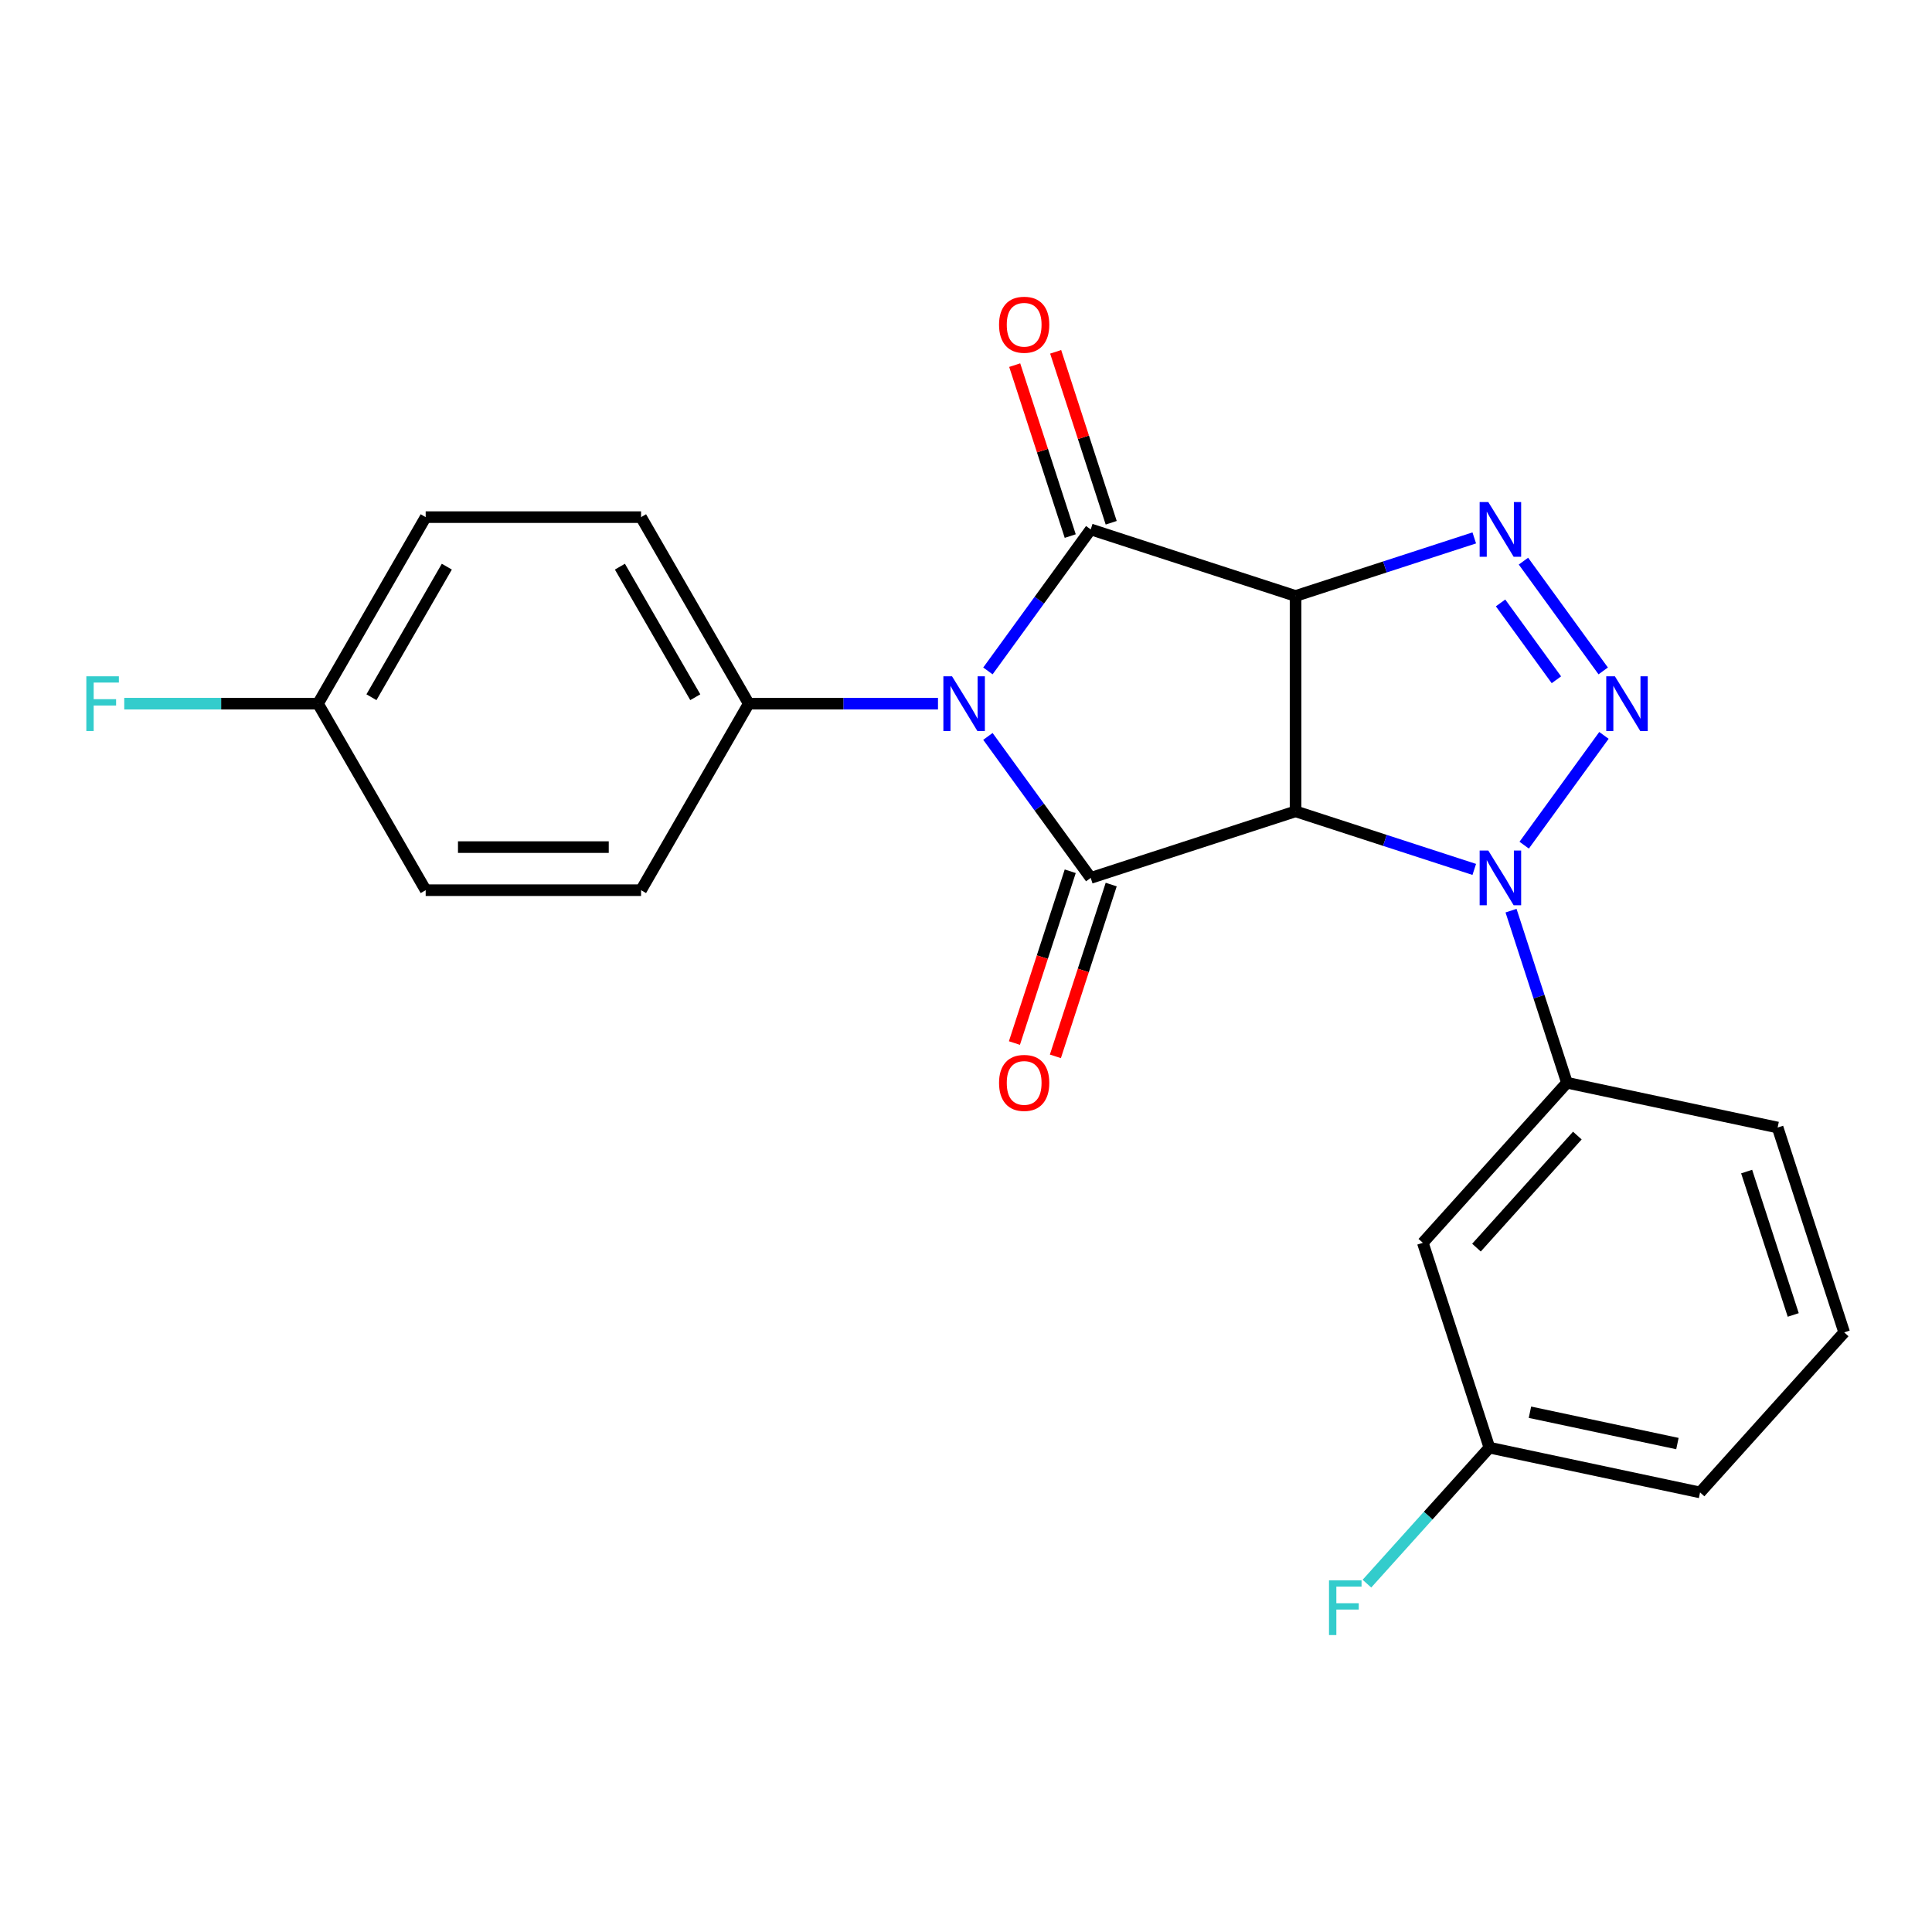 <?xml version='1.0' encoding='iso-8859-1'?>
<svg version='1.1' baseProfile='full'
              xmlns='http://www.w3.org/2000/svg'
                      xmlns:rdkit='http://www.rdkit.org/xml'
                      xmlns:xlink='http://www.w3.org/1999/xlink'
                  xml:space='preserve'
width='1000px' height='1000px' viewBox='0 0 1000 1000'>
<!-- END OF HEADER -->
<rect style='opacity:1.0;fill:#FFFFFF;stroke:none' width='1000' height='1000' x='0' y='0'> </rect>
<path class='bond-0' d='M 670.579,308.475 L 670.579,419.955' style='fill:none;fill-rule:evenodd;stroke:#000000;stroke-width:6px;stroke-linecap:butt;stroke-linejoin:miter;stroke-opacity:1' />
<path class='bond-2' d='M 670.579,308.475 L 564.555,274.026' style='fill:none;fill-rule:evenodd;stroke:#000000;stroke-width:6px;stroke-linecap:butt;stroke-linejoin:miter;stroke-opacity:1' />
<path class='bond-6' d='M 670.579,308.475 L 716.828,293.448' style='fill:none;fill-rule:evenodd;stroke:#000000;stroke-width:6px;stroke-linecap:butt;stroke-linejoin:miter;stroke-opacity:1' />
<path class='bond-6' d='M 716.828,293.448 L 763.076,278.421' style='fill:none;fill-rule:evenodd;stroke:#0000FF;stroke-width:6px;stroke-linecap:butt;stroke-linejoin:miter;stroke-opacity:1' />
<path class='bond-3' d='M 670.579,419.955 L 564.555,454.404' style='fill:none;fill-rule:evenodd;stroke:#000000;stroke-width:6px;stroke-linecap:butt;stroke-linejoin:miter;stroke-opacity:1' />
<path class='bond-4' d='M 670.579,419.955 L 716.828,434.982' style='fill:none;fill-rule:evenodd;stroke:#000000;stroke-width:6px;stroke-linecap:butt;stroke-linejoin:miter;stroke-opacity:1' />
<path class='bond-4' d='M 716.828,434.982 L 763.076,450.009' style='fill:none;fill-rule:evenodd;stroke:#0000FF;stroke-width:6px;stroke-linecap:butt;stroke-linejoin:miter;stroke-opacity:1' />
<path class='bond-1' d='M 511.342,347.268 L 537.948,310.647' style='fill:none;fill-rule:evenodd;stroke:#0000FF;stroke-width:6px;stroke-linecap:butt;stroke-linejoin:miter;stroke-opacity:1' />
<path class='bond-1' d='M 537.948,310.647 L 564.555,274.026' style='fill:none;fill-rule:evenodd;stroke:#000000;stroke-width:6px;stroke-linecap:butt;stroke-linejoin:miter;stroke-opacity:1' />
<path class='bond-8' d='M 485.502,364.215 L 436.525,364.215' style='fill:none;fill-rule:evenodd;stroke:#0000FF;stroke-width:6px;stroke-linecap:butt;stroke-linejoin:miter;stroke-opacity:1' />
<path class='bond-8' d='M 436.525,364.215 L 387.549,364.215' style='fill:none;fill-rule:evenodd;stroke:#000000;stroke-width:6px;stroke-linecap:butt;stroke-linejoin:miter;stroke-opacity:1' />
<path class='bond-24' d='M 511.342,381.162 L 537.948,417.783' style='fill:none;fill-rule:evenodd;stroke:#0000FF;stroke-width:6px;stroke-linecap:butt;stroke-linejoin:miter;stroke-opacity:1' />
<path class='bond-24' d='M 537.948,417.783 L 564.555,454.404' style='fill:none;fill-rule:evenodd;stroke:#000000;stroke-width:6px;stroke-linecap:butt;stroke-linejoin:miter;stroke-opacity:1' />
<path class='bond-10' d='M 575.158,270.581 L 560.784,226.342' style='fill:none;fill-rule:evenodd;stroke:#000000;stroke-width:6px;stroke-linecap:butt;stroke-linejoin:miter;stroke-opacity:1' />
<path class='bond-10' d='M 560.784,226.342 L 546.41,182.104' style='fill:none;fill-rule:evenodd;stroke:#FF0000;stroke-width:6px;stroke-linecap:butt;stroke-linejoin:miter;stroke-opacity:1' />
<path class='bond-10' d='M 553.953,277.471 L 539.579,233.232' style='fill:none;fill-rule:evenodd;stroke:#000000;stroke-width:6px;stroke-linecap:butt;stroke-linejoin:miter;stroke-opacity:1' />
<path class='bond-10' d='M 539.579,233.232 L 525.205,188.994' style='fill:none;fill-rule:evenodd;stroke:#FF0000;stroke-width:6px;stroke-linecap:butt;stroke-linejoin:miter;stroke-opacity:1' />
<path class='bond-9' d='M 553.953,450.959 L 539.507,495.418' style='fill:none;fill-rule:evenodd;stroke:#000000;stroke-width:6px;stroke-linecap:butt;stroke-linejoin:miter;stroke-opacity:1' />
<path class='bond-9' d='M 539.507,495.418 L 525.062,539.876' style='fill:none;fill-rule:evenodd;stroke:#FF0000;stroke-width:6px;stroke-linecap:butt;stroke-linejoin:miter;stroke-opacity:1' />
<path class='bond-9' d='M 575.158,457.849 L 560.712,502.308' style='fill:none;fill-rule:evenodd;stroke:#000000;stroke-width:6px;stroke-linecap:butt;stroke-linejoin:miter;stroke-opacity:1' />
<path class='bond-9' d='M 560.712,502.308 L 546.267,546.766' style='fill:none;fill-rule:evenodd;stroke:#FF0000;stroke-width:6px;stroke-linecap:butt;stroke-linejoin:miter;stroke-opacity:1' />
<path class='bond-7' d='M 782.109,471.351 L 796.581,515.89' style='fill:none;fill-rule:evenodd;stroke:#0000FF;stroke-width:6px;stroke-linecap:butt;stroke-linejoin:miter;stroke-opacity:1' />
<path class='bond-7' d='M 796.581,515.89 L 811.052,560.428' style='fill:none;fill-rule:evenodd;stroke:#000000;stroke-width:6px;stroke-linecap:butt;stroke-linejoin:miter;stroke-opacity:1' />
<path class='bond-23' d='M 788.916,437.457 L 830.197,380.638' style='fill:none;fill-rule:evenodd;stroke:#0000FF;stroke-width:6px;stroke-linecap:butt;stroke-linejoin:miter;stroke-opacity:1' />
<path class='bond-5' d='M 829.817,347.268 L 788.535,290.449' style='fill:none;fill-rule:evenodd;stroke:#0000FF;stroke-width:6px;stroke-linecap:butt;stroke-linejoin:miter;stroke-opacity:1' />
<path class='bond-5' d='M 805.587,351.85 L 776.69,312.077' style='fill:none;fill-rule:evenodd;stroke:#0000FF;stroke-width:6px;stroke-linecap:butt;stroke-linejoin:miter;stroke-opacity:1' />
<path class='bond-11' d='M 811.052,560.428 L 736.457,643.274' style='fill:none;fill-rule:evenodd;stroke:#000000;stroke-width:6px;stroke-linecap:butt;stroke-linejoin:miter;stroke-opacity:1' />
<path class='bond-11' d='M 816.432,587.774 L 764.216,645.766' style='fill:none;fill-rule:evenodd;stroke:#000000;stroke-width:6px;stroke-linecap:butt;stroke-linejoin:miter;stroke-opacity:1' />
<path class='bond-20' d='M 811.052,560.428 L 920.096,583.606' style='fill:none;fill-rule:evenodd;stroke:#000000;stroke-width:6px;stroke-linecap:butt;stroke-linejoin:miter;stroke-opacity:1' />
<path class='bond-12' d='M 387.549,364.215 L 331.809,267.67' style='fill:none;fill-rule:evenodd;stroke:#000000;stroke-width:6px;stroke-linecap:butt;stroke-linejoin:miter;stroke-opacity:1' />
<path class='bond-12' d='M 359.879,360.881 L 320.861,293.3' style='fill:none;fill-rule:evenodd;stroke:#000000;stroke-width:6px;stroke-linecap:butt;stroke-linejoin:miter;stroke-opacity:1' />
<path class='bond-13' d='M 387.549,364.215 L 331.809,460.76' style='fill:none;fill-rule:evenodd;stroke:#000000;stroke-width:6px;stroke-linecap:butt;stroke-linejoin:miter;stroke-opacity:1' />
<path class='bond-14' d='M 736.457,643.274 L 770.907,749.298' style='fill:none;fill-rule:evenodd;stroke:#000000;stroke-width:6px;stroke-linecap:butt;stroke-linejoin:miter;stroke-opacity:1' />
<path class='bond-17' d='M 331.809,267.67 L 220.329,267.67' style='fill:none;fill-rule:evenodd;stroke:#000000;stroke-width:6px;stroke-linecap:butt;stroke-linejoin:miter;stroke-opacity:1' />
<path class='bond-16' d='M 331.809,460.76 L 220.329,460.76' style='fill:none;fill-rule:evenodd;stroke:#000000;stroke-width:6px;stroke-linecap:butt;stroke-linejoin:miter;stroke-opacity:1' />
<path class='bond-16' d='M 315.087,438.464 L 237.051,438.464' style='fill:none;fill-rule:evenodd;stroke:#000000;stroke-width:6px;stroke-linecap:butt;stroke-linejoin:miter;stroke-opacity:1' />
<path class='bond-18' d='M 770.907,749.298 L 739.213,784.497' style='fill:none;fill-rule:evenodd;stroke:#000000;stroke-width:6px;stroke-linecap:butt;stroke-linejoin:miter;stroke-opacity:1' />
<path class='bond-18' d='M 739.213,784.497 L 707.519,819.697' style='fill:none;fill-rule:evenodd;stroke:#33CCCC;stroke-width:6px;stroke-linecap:butt;stroke-linejoin:miter;stroke-opacity:1' />
<path class='bond-26' d='M 770.907,749.298 L 879.951,772.476' style='fill:none;fill-rule:evenodd;stroke:#000000;stroke-width:6px;stroke-linecap:butt;stroke-linejoin:miter;stroke-opacity:1' />
<path class='bond-26' d='M 791.899,730.966 L 868.23,747.19' style='fill:none;fill-rule:evenodd;stroke:#000000;stroke-width:6px;stroke-linecap:butt;stroke-linejoin:miter;stroke-opacity:1' />
<path class='bond-15' d='M 164.589,364.215 L 220.329,460.76' style='fill:none;fill-rule:evenodd;stroke:#000000;stroke-width:6px;stroke-linecap:butt;stroke-linejoin:miter;stroke-opacity:1' />
<path class='bond-19' d='M 164.589,364.215 L 114.452,364.215' style='fill:none;fill-rule:evenodd;stroke:#000000;stroke-width:6px;stroke-linecap:butt;stroke-linejoin:miter;stroke-opacity:1' />
<path class='bond-19' d='M 114.452,364.215 L 64.316,364.215' style='fill:none;fill-rule:evenodd;stroke:#33CCCC;stroke-width:6px;stroke-linecap:butt;stroke-linejoin:miter;stroke-opacity:1' />
<path class='bond-25' d='M 164.589,364.215 L 220.329,267.67' style='fill:none;fill-rule:evenodd;stroke:#000000;stroke-width:6px;stroke-linecap:butt;stroke-linejoin:miter;stroke-opacity:1' />
<path class='bond-25' d='M 192.259,360.881 L 231.277,293.3' style='fill:none;fill-rule:evenodd;stroke:#000000;stroke-width:6px;stroke-linecap:butt;stroke-linejoin:miter;stroke-opacity:1' />
<path class='bond-21' d='M 920.096,583.606 L 954.545,689.63' style='fill:none;fill-rule:evenodd;stroke:#000000;stroke-width:6px;stroke-linecap:butt;stroke-linejoin:miter;stroke-opacity:1' />
<path class='bond-21' d='M 904.059,606.4 L 928.173,680.616' style='fill:none;fill-rule:evenodd;stroke:#000000;stroke-width:6px;stroke-linecap:butt;stroke-linejoin:miter;stroke-opacity:1' />
<path class='bond-22' d='M 954.545,689.63 L 879.951,772.476' style='fill:none;fill-rule:evenodd;stroke:#000000;stroke-width:6px;stroke-linecap:butt;stroke-linejoin:miter;stroke-opacity:1' />
<path  class='atom-2' d='M 492.769 350.055
L 502.049 365.055
Q 502.969 366.535, 504.449 369.215
Q 505.929 371.895, 506.009 372.055
L 506.009 350.055
L 509.769 350.055
L 509.769 378.375
L 505.889 378.375
L 495.929 361.975
Q 494.769 360.055, 493.529 357.855
Q 492.329 355.655, 491.969 354.975
L 491.969 378.375
L 488.289 378.375
L 488.289 350.055
L 492.769 350.055
' fill='#0000FF'/>
<path  class='atom-5' d='M 770.343 440.244
L 779.623 455.244
Q 780.543 456.724, 782.023 459.404
Q 783.503 462.084, 783.583 462.244
L 783.583 440.244
L 787.343 440.244
L 787.343 468.564
L 783.463 468.564
L 773.503 452.164
Q 772.343 450.244, 771.103 448.044
Q 769.903 445.844, 769.543 445.164
L 769.543 468.564
L 765.863 468.564
L 765.863 440.244
L 770.343 440.244
' fill='#0000FF'/>
<path  class='atom-6' d='M 835.869 350.055
L 845.149 365.055
Q 846.069 366.535, 847.549 369.215
Q 849.029 371.895, 849.109 372.055
L 849.109 350.055
L 852.869 350.055
L 852.869 378.375
L 848.989 378.375
L 839.029 361.975
Q 837.869 360.055, 836.629 357.855
Q 835.429 355.655, 835.069 354.975
L 835.069 378.375
L 831.389 378.375
L 831.389 350.055
L 835.869 350.055
' fill='#0000FF'/>
<path  class='atom-7' d='M 770.343 259.866
L 779.623 274.866
Q 780.543 276.346, 782.023 279.026
Q 783.503 281.706, 783.583 281.866
L 783.583 259.866
L 787.343 259.866
L 787.343 288.186
L 783.463 288.186
L 773.503 271.786
Q 772.343 269.866, 771.103 267.666
Q 769.903 265.466, 769.543 264.786
L 769.543 288.186
L 765.863 288.186
L 765.863 259.866
L 770.343 259.866
' fill='#0000FF'/>
<path  class='atom-10' d='M 517.106 560.508
Q 517.106 553.708, 520.466 549.908
Q 523.826 546.108, 530.106 546.108
Q 536.386 546.108, 539.746 549.908
Q 543.106 553.708, 543.106 560.508
Q 543.106 567.388, 539.706 571.308
Q 536.306 575.188, 530.106 575.188
Q 523.866 575.188, 520.466 571.308
Q 517.106 567.428, 517.106 560.508
M 530.106 571.988
Q 534.426 571.988, 536.746 569.108
Q 539.106 566.188, 539.106 560.508
Q 539.106 554.948, 536.746 552.148
Q 534.426 549.308, 530.106 549.308
Q 525.786 549.308, 523.426 552.108
Q 521.106 554.908, 521.106 560.508
Q 521.106 566.228, 523.426 569.108
Q 525.786 571.988, 530.106 571.988
' fill='#FF0000'/>
<path  class='atom-11' d='M 517.106 168.082
Q 517.106 161.282, 520.466 157.482
Q 523.826 153.682, 530.106 153.682
Q 536.386 153.682, 539.746 157.482
Q 543.106 161.282, 543.106 168.082
Q 543.106 174.962, 539.706 178.882
Q 536.306 182.762, 530.106 182.762
Q 523.866 182.762, 520.466 178.882
Q 517.106 175.002, 517.106 168.082
M 530.106 179.562
Q 534.426 179.562, 536.746 176.682
Q 539.106 173.762, 539.106 168.082
Q 539.106 162.522, 536.746 159.722
Q 534.426 156.882, 530.106 156.882
Q 525.786 156.882, 523.426 159.682
Q 521.106 162.482, 521.106 168.082
Q 521.106 173.802, 523.426 176.682
Q 525.786 179.562, 530.106 179.562
' fill='#FF0000'/>
<path  class='atom-19' d='M 687.892 817.984
L 704.732 817.984
L 704.732 821.224
L 691.692 821.224
L 691.692 829.824
L 703.292 829.824
L 703.292 833.104
L 691.692 833.104
L 691.692 846.304
L 687.892 846.304
L 687.892 817.984
' fill='#33CCCC'/>
<path  class='atom-20' d='M 44.689 350.055
L 61.529 350.055
L 61.529 353.295
L 48.489 353.295
L 48.489 361.895
L 60.089 361.895
L 60.089 365.175
L 48.489 365.175
L 48.489 378.375
L 44.689 378.375
L 44.689 350.055
' fill='#33CCCC'/>
</svg>
